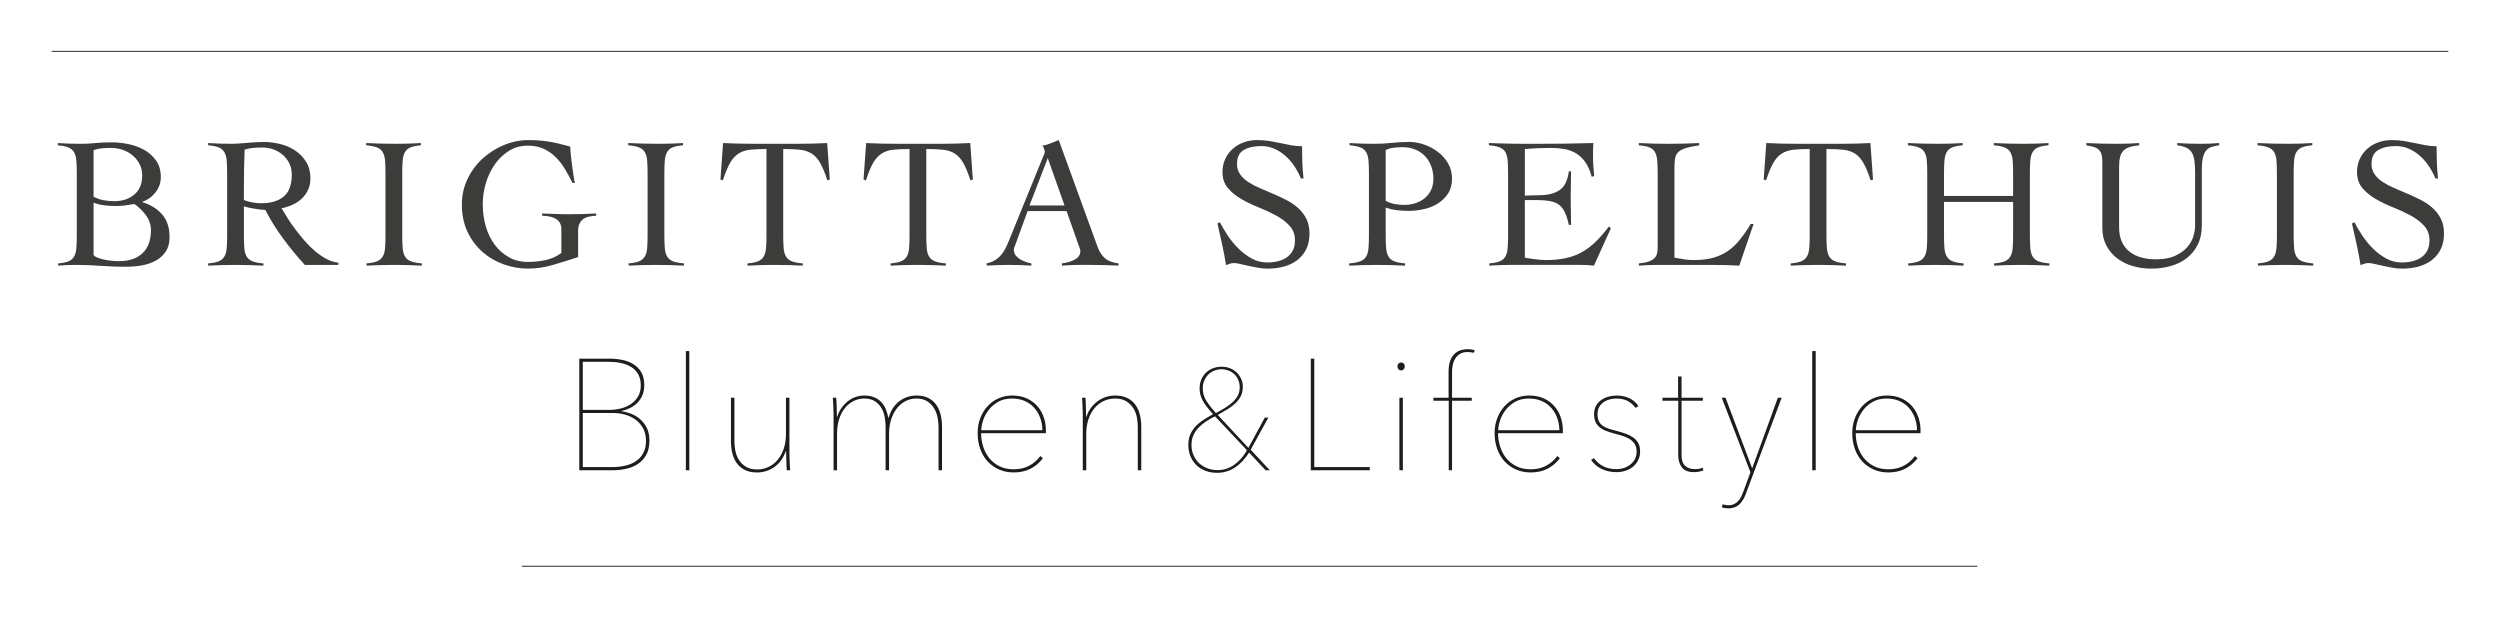 <?xml version="1.0" encoding="UTF-8"?>
<svg xmlns="http://www.w3.org/2000/svg" id="Layer_1" data-name="Layer 1" version="1.1" viewBox="0 0 685.984 170.079" width="336" height="83">
  <path d="M670.187,49.147c-.172-1.47-.282-2.932-.333-4.387-.051-1.453-.077-2.95-.077-4.489-1.095,0-2.121-.094-3.078-.282-.958-.188-1.933-.385-2.924-.59-.958-.205-1.942-.393-2.95-.564-1.009-.171-2.147-.257-3.412-.257-1.3,0-2.523.205-3.668.615-1.146.41-2.155 1-3.027,1.768-.872.768-1.565,1.699-2.078,2.791-.513,1.093-.77,2.306-.77,3.637,0,1.776.495,3.245,1.488,4.406.992,1.162,2.223,2.169,3.694,3.023,1.47.854,3.07,1.622,4.797,2.305,1.727.683,3.326,1.426,4.797,2.229,1.47.802,2.702,1.741,3.694,2.817.992,1.076,1.488,2.417,1.488,4.022,0,1.127-.205,2.075-.616,2.843-.41.769-.967,1.392-1.667,1.87-.701.478-1.513.828-2.437,1.05s-1.881.333-2.873.333c-1.539,0-2.968-.359-4.284-1.077-1.317-.718-2.523-1.616-3.617-2.694-1.095-1.077-2.078-2.265-2.95-3.566-.872-1.299-1.616-2.548-2.232-3.745l-.667.359c.444,1.95.872,3.857,1.283,5.721.41,1.865.77,3.771,1.077,5.721.376-.136.735-.265,1.077-.385.342-.119.701-.18,1.077-.18.41,0,.966.08,1.667.239.701.16,1.479.336,2.334.531.855.194,1.744.371,2.668.531.924.159,1.813.239,2.668.239,1.573,0,3.053-.188,4.438-.564,1.385-.377,2.599-.957,3.643-1.744,1.043-.786,1.873-1.787,2.488-3.001.616-1.214.924-2.659.924-4.335,0-1.573-.282-2.924-.847-4.053-.564-1.129-1.317-2.12-2.257-2.976-.941-.855-2.01-1.59-3.207-2.206-1.198-.616-2.42-1.188-3.668-1.719-1.249-.53-2.471-1.052-3.668-1.565-1.198-.513-2.266-1.077-3.207-1.693-.941-.616-1.693-1.325-2.257-2.129-.564-.803-.847-1.752-.847-2.847,0-1.847.624-3.13,1.873-3.848,1.248-.718,2.847-1.077,4.797-1.077,1.334,0,2.565.257,3.694.77,1.129.513,2.155,1.189,3.078,2.027.923.839,1.736,1.796,2.437,2.873.701,1.077,1.274,2.164,1.719,3.258h.718ZM620.574,73.158c1.231-.069,2.463-.12,3.694-.154,1.231-.034,2.479-.051,3.745-.051,1.299,0,2.599.017,3.899.051,1.299.034,2.599.085,3.899.154v-.616c-1.266-.103-2.257-.29-2.976-.564-.718-.273-1.257-.701-1.616-1.283-.359-.581-.582-1.342-.667-2.283-.086-.94-.128-2.129-.128-3.566v-17.136c0-1.437.042-2.625.128-3.566.085-.94.299-1.701.641-2.283.341-.581.855-1.008,1.539-1.283.684-.273,1.624-.462,2.822-.564v-.616c-1.095.069-2.206.12-3.335.154-1.129.034-2.257.051-3.386.051-1.437,0-2.831-.017-4.181-.051-1.352-.034-2.745-.085-4.181-.154v.616c1.231.103,2.206.291,2.924.564.718.274,1.257.701,1.616,1.283.359.582.581,1.343.667,2.283.085.941.128,2.129.128,3.566v17.136c0,1.437-.043,2.625-.128,3.566-.086.941-.308,1.702-.667,2.283-.359.582-.881,1.009-1.565,1.283-.685.274-1.642.462-2.873.564v.616ZM577.733,62.794c0,1.847.376,3.472,1.129,4.874.752,1.403,1.752,2.574,3.001,3.514,1.248.941,2.676,1.642,4.284,2.104,1.607.462,3.284.693,5.028.693,1.915,0,3.72-.24,5.413-.718,1.693-.479,3.172-1.214,4.438-2.206,1.265-.992,2.265-2.232,3.001-3.72.735-1.488,1.103-3.258,1.103-5.31v-15.34c0-1.437.111-2.573.333-3.412.222-.838.539-1.479.949-1.924.41-.444.915-.752,1.514-.924.598-.171,1.257-.308,1.975-.41v-.616c-.89.069-1.762.12-2.617.154-.855.034-1.728.051-2.617.051-1.061,0-2.112-.017-3.155-.051-1.044-.034-2.096-.085-3.155-.154v.616c1.026.137,1.864.359,2.514.667.649.308,1.154.762,1.514,1.36.359.599.598,1.368.718,2.309.119.941.18,2.096.18,3.463v14.366c0,.821-.154,1.77-.462,2.847-.308,1.077-.872,2.087-1.693,3.027-.821.941-1.933,1.736-3.335,2.386-1.403.65-3.199.975-5.387.975-1.368,0-2.66-.162-3.874-.487-1.214-.325-2.283-.838-3.207-1.539-.924-.701-1.651-1.607-2.18-2.719-.531-1.111-.795-2.471-.795-4.079v-16.726c0-1.026.085-1.889.257-2.591.171-.701.462-1.274.872-1.719.41-.444.975-.786,1.693-1.026.718-.239,1.624-.41,2.719-.513v-.616c-1.026.069-2.044.12-3.053.154-1.009.034-2.027.051-3.053.051-1.437,0-2.847-.017-4.233-.051-1.385-.034-2.796-.085-4.233-.154v.616c.718.137,1.351.274,1.898.41.547.137,1.008.359,1.385.667.376.308.658.727.847,1.257.188.531.282,1.275.282,2.232v18.214ZM553.158,53.97h-19.034v-6.259c0-1.437.042-2.625.128-3.566.085-.94.299-1.701.641-2.283.341-.581.855-1.008,1.539-1.283.684-.273,1.624-.462,2.822-.564v-.616c-1.095.069-2.206.12-3.335.154-1.129.034-2.257.051-3.386.051-1.437,0-2.831-.017-4.181-.051-1.352-.034-2.745-.085-4.181-.154v.616c1.231.103,2.206.291,2.924.564.718.274,1.257.701,1.616,1.283.359.582.581,1.343.667,2.283.085.941.128,2.129.128,3.566v17.136c0,1.437-.043,2.625-.128,3.566-.086.941-.308,1.702-.667,2.283-.359.582-.881,1.009-1.565,1.283-.685.274-1.642.462-2.873.564v.616c1.231-.069,2.463-.12,3.694-.154,1.231-.034,2.479-.051,3.745-.051,1.299,0,2.599.017,3.899.051,1.299.034,2.599.085,3.899.154v-.616c-1.266-.103-2.257-.29-2.976-.564-.718-.273-1.257-.701-1.616-1.283-.359-.581-.582-1.342-.667-2.283-.086-.94-.128-2.129-.128-3.566v-9.235h19.034v9.235c0,1.437-.043,2.625-.128,3.566-.086.941-.308,1.702-.667,2.283-.359.582-.881,1.009-1.565,1.283-.685.274-1.642.462-2.873.564v.616c1.231-.069,2.463-.12,3.694-.154,1.231-.034,2.479-.051,3.745-.051,1.299,0,2.599.017,3.899.051,1.299.034,2.599.085,3.899.154v-.616c-1.266-.103-2.258-.29-2.976-.564-.718-.273-1.257-.701-1.616-1.283-.359-.581-.582-1.342-.667-2.283-.086-.94-.128-2.129-.128-3.566v-17.136c0-1.437.042-2.625.128-3.566.085-.94.299-1.701.641-2.283.341-.581.855-1.008,1.539-1.283.684-.273,1.624-.462,2.822-.564v-.616c-1.095.069-2.206.12-3.335.154-1.129.034-2.257.051-3.386.051-1.437,0-2.831-.017-4.181-.051-1.352-.034-2.745-.085-4.181-.154v.616c1.231.103,2.206.291,2.924.564.718.274,1.257.701,1.616,1.283.359.582.581,1.343.667,2.283.085.941.128,2.129.128,3.566v6.259ZM491.899,73.158c1.231-.069,2.463-.12,3.694-.154,1.231-.034,2.48-.051,3.745-.051,1.299,0,2.599.017,3.899.051,1.299.034,2.599.085,3.899.154v-.616c-1.266-.103-2.257-.29-2.976-.564-.718-.273-1.257-.701-1.616-1.283-.359-.581-.582-1.342-.667-2.283-.086-.94-.128-2.129-.128-3.566v-23.806c1.847,0,3.394.069,4.643.205,1.248.137,2.317.487,3.207,1.052.889.564,1.667,1.429,2.334,2.591.667,1.163,1.325,2.754,1.975,4.771l.667-.205-.718-10.056c-1.368.069-2.719.12-4.053.154-1.334.034-2.686.051-4.053.051h-12.057c-1.437,0-2.856-.017-4.258-.051-1.403-.034-2.822-.085-4.258-.154l-.718,10.056.667.205c.649-2.018,1.308-3.608,1.975-4.771.667-1.162,1.445-2.027,2.334-2.591.889-.564,1.941-.915,3.155-1.052,1.214-.136,2.727-.205,4.541-.205v23.806c0,1.437-.043,2.625-.128,3.566-.086.941-.308,1.702-.667,2.283-.359.582-.881,1.009-1.565,1.283-.685.274-1.642.462-2.873.564v.616ZM466.709,39.399c-1.437.069-2.882.12-4.335.154-1.454.034-2.899.051-4.335.051-1.334,0-2.66-.017-3.976-.051-1.317-.034-2.642-.085-3.976-.154v.616c1.231.103,2.189.291,2.873.564.684.274,1.197.701,1.539,1.283.341.582.556,1.343.641,2.283.085.941.128,2.129.128,3.566v20.317c0,.685-.06,1.283-.18,1.796-.12.513-.368.949-.744,1.308-.377.359-.898.659-1.565.898-.667.24-1.565.41-2.694.513v.616c.855-.069,1.71-.12,2.565-.154.855-.034,1.71-.051,2.565-.051h15.084c1.231,0,2.471.017,3.72.051,1.248.034,2.488.085,3.72.154l3.951-11.492h-.77c-1.026,1.676-2.044,3.138-3.053,4.387-1.009,1.249-2.112,2.283-3.309,3.104-1.198.821-2.548,1.437-4.053,1.847-1.505.41-3.267.616-5.284.616-.89,0-1.77-.068-2.642-.205-.872-.136-1.77-.29-2.694-.462v-24.627c0-1.026.051-1.889.154-2.591.103-.701.367-1.283.795-1.744.427-.462,1.103-.847,2.027-1.154s2.206-.581,3.848-.821v-.616ZM418.686,55.098h3.284c1.368,0,2.548.086,3.54.257.992.172,1.821.496,2.488.975.667.479,1.223,1.172,1.667,2.078.444.907.821,2.078,1.129,3.514h.616c0-1.231-.018-2.463-.051-3.694-.034-1.231-.051-2.463-.051-3.694,0-1.197.017-2.411.051-3.643.034-1.231.051-2.463.051-3.694h-.616c-.308,2.497-1.154,4.216-2.54,5.156-1.385.941-3.258,1.411-5.618,1.411-.685,0-1.343.018-1.975.051-.633.034-1.292.051-1.975.051v-12.826c2.394-.205,4.788-.308,7.183-.308,1.299,0,2.531.103,3.694.308,1.162.205,2.232.599,3.207,1.18.975.582,1.829,1.394,2.565,2.437.735,1.044,1.325,2.386,1.77,4.027l.667-.205c-.069-.923-.137-1.77-.205-2.54-.069-.77-.103-1.53-.103-2.283v-2.052c0-.342.008-.701.026-1.077.017-.376.043-.752.077-1.129-2.463.069-4.892.12-7.285.154-2.395.034-4.789.051-7.183.051h-4.233c-1.249,0-2.429-.008-3.54-.026-1.112-.017-2.189-.042-3.232-.077-1.044-.034-2.147-.068-3.309-.103v.616c1.231.103,2.206.291,2.924.564.718.274,1.248.701,1.591,1.283.341.582.556,1.343.641,2.283.085.941.128,2.129.128,3.566v17.136c0,1.437-.043,2.625-.128,3.566-.086.941-.3,1.702-.641,2.283-.342.582-.855,1.009-1.539,1.283-.685.274-1.642.462-2.873.564v.616c.992-.069,1.983-.12,2.976-.154.992-.034,1.983-.051,2.976-.051h19.291c.581,0,1.18.017,1.796.051.616.034,1.214.085,1.796.154l4.669-10.312-.564-.462c-1.231,1.642-2.446,3.045-3.643,4.207-1.198,1.163-2.471,2.121-3.822,2.873-1.352.753-2.839,1.3-4.464,1.642-1.625.342-3.463.513-5.515.513-.479,0-.992-.026-1.539-.077-.548-.051-1.077-.111-1.591-.18-.513-.068-.992-.136-1.437-.205-.445-.068-.821-.136-1.129-.205v-15.854ZM380.361,41.297c.786-.342,1.598-.556,2.437-.641.838-.085,1.565-.128,2.181-.128,1.231,0,2.368.205,3.412.616,1.043.41,1.941.992,2.694,1.744.752.753,1.342,1.676,1.77,2.771.427,1.095.641,2.309.641,3.643,0,1.129-.214,2.138-.641,3.027-.428.89-1,1.634-1.719,2.232-.718.599-1.565,1.061-2.54,1.385-.975.325-1.993.487-3.053.487-.89,0-1.77-.077-2.642-.231s-1.719-.453-2.54-.898v-14.006ZM385.697,72.542c-1.231-.103-2.206-.29-2.924-.564-.718-.273-1.257-.701-1.616-1.283-.359-.581-.582-1.342-.667-2.283-.086-.94-.128-2.129-.128-3.566v-7.696c1.026.377,2.086.624,3.181.744,1.094.12,2.155.18,3.181.18,1.334,0,2.702-.154,4.104-.462,1.402-.308,2.676-.812,3.822-1.514,1.146-.701,2.095-1.616,2.848-2.745.752-1.129,1.129-2.514,1.129-4.156,0-1.573-.368-2.984-1.103-4.233-.736-1.248-1.685-2.309-2.848-3.181-1.163-.872-2.437-1.539-3.822-2.001-1.385-.462-2.711-.693-3.976-.693-1.642,0-3.258.086-4.848.257-1.59.172-3.207.257-4.848.257-1.129,0-2.257-.017-3.386-.051-1.129-.034-2.257-.085-3.386-.154v.616c1.231.103,2.206.291,2.924.564.718.274,1.257.701,1.616,1.283.359.582.581,1.343.667,2.283.085.941.128,2.129.128,3.566v17.136c0,1.437-.043,2.625-.128,3.566-.086.941-.308,1.702-.667,2.283-.359.582-.907,1.009-1.642,1.283-.736.274-1.736.462-3.001.564v.616c1.334-.069,2.625-.12,3.874-.154,1.248-.034,2.505-.051,3.771-.051,1.299,0,2.591.017,3.874.051,1.283.034,2.573.085,3.874.154v-.616ZM357.735,49.147c-.172-1.47-.282-2.932-.333-4.387-.051-1.453-.077-2.95-.077-4.489-1.095,0-2.121-.094-3.078-.282-.958-.188-1.933-.385-2.924-.59-.958-.205-1.942-.393-2.95-.564-1.009-.171-2.147-.257-3.412-.257-1.3,0-2.523.205-3.668.615-1.146.41-2.155 1-3.027,1.768s-1.565,1.699-2.078,2.791c-.513,1.093-.77,2.306-.77,3.637,0,1.776.495,3.245,1.488,4.406.992,1.162,2.223,2.169,3.694,3.023,1.47.854,3.07,1.622,4.797,2.305,1.727.683,3.326,1.426,4.797,2.229,1.47.802,2.702,1.741,3.694,2.817.992,1.076,1.488,2.417,1.488,4.022,0,1.127-.205,2.075-.616,2.843-.41.769-.967,1.392-1.667,1.87-.701.478-1.514.828-2.437,1.05-.923.222-1.881.333-2.873.333-1.539,0-2.968-.359-4.284-1.077-1.317-.718-2.523-1.616-3.617-2.694-1.095-1.077-2.078-2.265-2.95-3.566-.872-1.299-1.616-2.548-2.232-3.745l-.667.359c.444,1.95.872,3.857,1.283,5.721.41,1.865.77,3.771,1.077,5.721.376-.136.735-.265,1.077-.385.341-.119.701-.18,1.077-.18.41,0,.966.08,1.667.239.701.16,1.479.336,2.334.531.855.194,1.744.371,2.668.531.924.159,1.813.239,2.668.239,1.573,0,3.053-.188,4.438-.564,1.385-.377,2.599-.957,3.643-1.744,1.043-.786,1.873-1.787,2.488-3.001.616-1.214.923-2.659.923-4.335,0-1.573-.282-2.924-.847-4.053-.564-1.129-1.317-2.12-2.257-2.976-.941-.855-2.01-1.59-3.207-2.206-1.198-.616-2.42-1.188-3.668-1.719-1.249-.53-2.471-1.052-3.668-1.565-1.198-.513-2.266-1.077-3.207-1.693-.941-.616-1.693-1.325-2.257-2.129-.564-.803-.847-1.752-.847-2.847,0-1.847.624-3.13,1.873-3.848,1.248-.718,2.847-1.077,4.797-1.077,1.334,0,2.565.257,3.694.77,1.129.513,2.155,1.189,3.078,2.027.924.839,1.736,1.796,2.437,2.873.701,1.077,1.274,2.164,1.719,3.258h.718ZM291.91,56.586h-9.645l5.028-13.032,4.618,13.032ZM292.474,58.125l3.335,9.44c.068.24.162.496.282.77.119.274.18.548.18.821,0,.958-.487,1.719-1.462,2.283-.975.564-2.181.932-3.617,1.103v.616c.581-.034,1.12-.069,1.616-.103.495-.034,1.017-.06,1.565-.077.547-.018,1.162-.026,1.847-.026h2.411c1.437,0,2.813.017,4.13.051,1.316.034,2.659.085,4.027.154v-.616c-1.676-.205-2.942-.693-3.797-1.462-.855-.77-1.522-1.821-2.001-3.155l-10.672-29.347c-.787.308-1.506.599-2.155.872-.65.274-1.42.496-2.309.667.171.274.316.582.436.924.119.342.18.599.18.77,0,.172-.043.359-.128.564-.086.205-.18.428-.282.667l-8.876,21.805c-.342.89-.693,1.744-1.052,2.565s-.778,1.574-1.257,2.257c-.479.685-1.069,1.275-1.77,1.77-.701.496-1.582.864-2.642,1.103v.616c1.094-.069,2.129-.12,3.104-.154.975-.034,1.975-.051,3.001-.051,1.06,0,2.104.017,3.13.051,1.026.034,2.052.085,3.078.154v-.616c-.377-.068-.839-.188-1.385-.359-.548-.171-1.077-.402-1.59-.693-.513-.29-.949-.658-1.308-1.103-.359-.444-.539-.975-.539-1.59,0-.239.042-.462.128-.667.085-.205.18-.444.282-.718l3.386-9.286h10.723ZM243.99,73.158c1.231-.069,2.463-.12,3.694-.154,1.231-.034,2.479-.051,3.745-.051,1.299,0,2.599.017,3.899.051,1.299.034,2.599.085,3.899.154v-.616c-1.266-.103-2.257-.29-2.976-.564-.718-.273-1.257-.701-1.616-1.283-.359-.581-.582-1.342-.667-2.283-.086-.94-.128-2.129-.128-3.566v-23.806c1.847,0,3.394.069,4.643.205,1.248.137,2.317.487,3.207,1.052.889.564,1.667,1.429,2.334,2.591.667,1.163,1.325,2.754,1.975,4.771l.667-.205-.718-10.056c-1.368.069-2.719.12-4.053.154-1.334.034-2.686.051-4.053.051h-12.057c-1.437,0-2.856-.017-4.258-.051-1.403-.034-2.822-.085-4.258-.154l-.718,10.056.667.205c.649-2.018,1.308-3.608,1.975-4.771.667-1.162,1.445-2.027,2.334-2.591.889-.564,1.941-.915,3.155-1.052,1.214-.136,2.727-.205,4.541-.205v23.806c0,1.437-.043,2.625-.128,3.566-.086.941-.308,1.702-.667,2.283-.359.582-.881,1.009-1.565,1.283-.685.274-1.642.462-2.873.564v.616ZM204.588,73.158c1.231-.069,2.463-.12,3.694-.154,1.231-.034,2.479-.051,3.745-.051,1.299,0,2.599.017,3.899.051,1.299.034,2.599.085,3.899.154v-.616c-1.266-.103-2.257-.29-2.976-.564-.718-.273-1.257-.701-1.616-1.283-.359-.581-.582-1.342-.667-2.283-.086-.94-.128-2.129-.128-3.566v-23.806c1.847,0,3.394.069,4.643.205,1.248.137,2.317.487,3.207,1.052.889.564,1.667,1.429,2.334,2.591.667,1.163,1.325,2.754,1.975,4.771l.667-.205-.718-10.056c-1.368.069-2.719.12-4.053.154-1.334.034-2.686.051-4.053.051h-12.057c-1.437,0-2.856-.017-4.258-.051-1.403-.034-2.822-.085-4.258-.154l-.718,10.056.667.205c.649-2.018,1.308-3.608,1.975-4.771.667-1.162,1.445-2.027,2.334-2.591.889-.564,1.941-.915,3.155-1.052,1.214-.136,2.727-.205,4.541-.205v23.806c0,1.437-.043,2.625-.128,3.566-.086.941-.308,1.702-.667,2.283-.359.582-.881,1.009-1.565,1.283-.685.274-1.642.462-2.873.564v.616ZM171.854,73.158c1.231-.069,2.463-.12,3.694-.154,1.231-.034,2.479-.051,3.745-.051,1.299,0,2.599.017,3.899.051,1.299.034,2.599.085,3.899.154v-.616c-1.266-.103-2.257-.29-2.976-.564-.718-.273-1.257-.701-1.616-1.283-.359-.581-.582-1.342-.667-2.283-.086-.94-.128-2.129-.128-3.566v-17.136c0-1.437.042-2.625.128-3.566.085-.94.299-1.701.641-2.283.341-.581.855-1.008,1.539-1.283.684-.273,1.624-.462,2.822-.564v-.616c-1.095.069-2.206.12-3.335.154-1.129.034-2.257.051-3.386.051-1.437,0-2.831-.017-4.181-.051-1.352-.034-2.745-.085-4.181-.154v.616c1.231.103,2.206.291,2.924.564.718.274,1.257.701,1.616,1.283.359.582.581,1.343.667,2.283.085.941.128,2.129.128,3.566v17.136c0,1.437-.043,2.625-.128,3.566-.086.941-.308,1.702-.667,2.283-.359.582-.881,1.009-1.565,1.283-.685.274-1.642.462-2.873.564v.616ZM157.027,50.378c-.103-.547-.223-1.274-.359-2.18-.137-.906-.274-1.847-.41-2.822-.137-.975-.249-1.915-.333-2.822-.086-.906-.128-1.633-.128-2.181-.685-.171-1.403-.359-2.155-.564-.753-.205-1.59-.402-2.514-.59-.923-.188-1.95-.342-3.078-.462-1.129-.119-2.395-.18-3.797-.18-2.292,0-4.533.454-6.721,1.36-2.189.907-4.148,2.147-5.875,3.72-1.728,1.574-3.113,3.446-4.156,5.618-1.044,2.172-1.565,4.507-1.565,7.003,0,2.873.521,5.405,1.565,7.593,1.043,2.189,2.428,4.036,4.156,5.541,1.727,1.505,3.685,2.642,5.875,3.412,2.188.77,4.429,1.154,6.721,1.154,2.155,0,4.387-.333,6.695-1,2.309-.667,4.643-1.393,7.003-2.181v-7.183c0-.821.128-1.496.385-2.027.257-.53.598-.949,1.026-1.257.427-.308.949-.53,1.565-.667.616-.136,1.283-.222,2.001-.257v-.616c-1.266.069-2.532.12-3.797.154-1.266.034-2.532.051-3.797.051-1.368,0-2.6-.026-3.694-.077-1.095-.051-2.292-.094-3.591-.128v.616c3.522.103,5.285,1.317,5.285,3.643v6.618c-1.368.992-2.839,1.651-4.412,1.975-1.574.325-3.181.487-4.823.487-1.95,0-3.686-.427-5.208-1.283-1.522-.855-2.822-2.001-3.899-3.437-1.077-1.437-1.898-3.121-2.463-5.054-.564-1.932-.847-3.976-.847-6.131,0-1.915.282-3.83.847-5.746.564-1.915,1.385-3.643,2.463-5.182,1.077-1.539,2.377-2.787,3.899-3.745,1.522-.957,3.258-1.437,5.208-1.437,1.675,0,3.138.291,4.387.872,1.248.582,2.351,1.352,3.309,2.309.957.958,1.804,2.052,2.54,3.284.735,1.231,1.428,2.497,2.078,3.797h.616ZM99.667,73.158c1.231-.069,2.463-.12,3.694-.154,1.231-.034,2.48-.051,3.745-.051,1.299,0,2.599.017,3.899.051,1.299.034,2.599.085,3.899.154v-.616c-1.266-.103-2.257-.29-2.976-.564-.718-.273-1.257-.701-1.616-1.283-.359-.581-.582-1.342-.667-2.283-.086-.94-.128-2.129-.128-3.566v-17.136c0-1.437.042-2.625.128-3.566.085-.94.299-1.701.641-2.283.342-.581.855-1.008,1.539-1.283.684-.273,1.624-.462,2.822-.564v-.616c-1.095.069-2.206.12-3.335.154-1.129.034-2.257.051-3.386.051-1.437,0-2.831-.017-4.181-.051-1.352-.034-2.745-.085-4.181-.154v.616c1.231.103,2.206.291,2.924.564.718.274,1.257.701,1.616,1.283.359.582.581,1.343.667,2.283.085.941.128,2.129.128,3.566v17.136c0,1.437-.043,2.625-.128,3.566-.086.941-.308,1.702-.667,2.283-.359.582-.881,1.009-1.565,1.283-.685.274-1.642.462-2.873.564v.616ZM65.907,51.609c0-1.95.017-3.762.051-5.438.034-1.675.085-3.335.154-4.977.786-.239,1.59-.393,2.411-.462.821-.068,1.659-.103,2.514-.103,1.06,0,2.078.18,3.053.539.975.359,1.838.872,2.591,1.539.752.667,1.342,1.454,1.77,2.36.427.907.641,1.924.641,3.053,0,2.771-.736,4.771-2.206,6.003-1.471,1.231-3.54,1.847-6.208,1.847-1.642,0-3.232-.29-4.771-.872v-3.489ZM91.919,72.337c-1.095-.103-2.172-.436-3.232-1-1.061-.564-2.096-1.265-3.104-2.104-1.009-.838-1.967-1.778-2.873-2.822-.907-1.043-1.762-2.095-2.565-3.155-.804-1.06-1.531-2.104-2.18-3.13-.65-1.026-1.215-1.95-1.693-2.771,1.06-.205,2.078-.53,3.053-.975.975-.444,1.821-1.008,2.54-1.693.718-.684,1.291-1.488,1.719-2.411.427-.923.641-1.983.641-3.181,0-1.744-.394-3.249-1.18-4.515-.787-1.265-1.796-2.309-3.027-3.13s-2.617-1.419-4.156-1.796c-1.539-.376-3.045-.564-4.515-.564-.65,0-1.385.026-2.206.077-.821.051-1.634.111-2.437.18-.804.069-1.565.128-2.283.18-.718.051-1.317.077-1.796.077-1.095,0-2.189-.017-3.284-.051-1.095-.034-2.189-.085-3.284-.154v.616c1.231.103,2.189.291,2.873.564.684.274,1.206.701,1.565,1.283.359.582.581,1.343.667,2.283.085.941.128,2.129.128,3.566v17.136c0,1.437-.043,2.625-.128,3.566-.086.941-.308,1.702-.667,2.283-.359.582-.881,1.009-1.565,1.283-.685.274-1.642.462-2.873.564v.616c1.231-.069,2.463-.12,3.694-.154,1.231-.034,2.48-.051,3.745-.051,1.299,0,2.599.017,3.899.051,1.299.034,2.599.085,3.899.154v-.616c-1.266-.103-2.257-.29-2.976-.564-.718-.273-1.257-.701-1.616-1.283-.359-.581-.582-1.342-.667-2.283-.086-.94-.128-2.129-.128-3.566v-8.004c.342.103.778.214,1.308.333.53.12,1.077.223,1.642.308.564.086,1.111.163,1.642.231.53.069.966.103,1.308.103,1.437,2.771,3.07,5.396,4.9,7.875,1.829,2.48,3.822,4.9,5.977,7.26h9.235v-.616ZM24.504,41.348c.786-.273,1.573-.444,2.36-.513.786-.068,1.59-.103,2.411-.103,1.129,0,2.214.18,3.258.539,1.043.359,1.958.872,2.745,1.539.786.667,1.419,1.462,1.898,2.386.479.923.718,1.967.718,3.13,0,2.292-.727,4.045-2.18,5.259-1.454,1.215-3.276,1.821-5.464,1.821-.992,0-1.967-.085-2.924-.257-.958-.171-1.898-.495-2.822-.975v-12.826ZM24.504,55.817c.992.377,2.018.624,3.078.744,1.06.12,2.12.18,3.181.18.855,0,1.693-.059,2.514-.18.821-.119,1.642-.248,2.463-.385,1.197.821,2.257,1.856,3.181,3.104.924,1.249,1.385,2.625,1.385,4.13,0,2.771-.778,4.883-2.334,6.336-1.557,1.454-3.72,2.18-6.49,2.18-.685,0-1.403-.042-2.155-.128-.753-.085-1.462-.205-2.129-.359s-1.249-.333-1.744-.539c-.496-.205-.813-.444-.949-.718v-14.366ZM19.886,64.846c0,1.437-.043,2.625-.128,3.566-.086.941-.3,1.702-.641,2.283-.342.582-.855,1.009-1.539,1.283-.685.274-1.625.462-2.822.564v.616c.786-.069,1.582-.12,2.386-.154.803-.034,1.598-.051,2.386-.051,2.36,0,4.677.085,6.952.257,2.274.171,4.592.257,6.952.257,1.505,0,2.976-.128,4.412-.385,1.437-.257,2.719-.701,3.848-1.334,1.129-.633,2.035-1.47,2.719-2.514.684-1.043,1.026-2.351,1.026-3.925,0-2.565-.659-4.626-1.975-6.182-1.317-1.556-3.155-2.71-5.515-3.463v-.103c1.437-.479,2.642-1.342,3.617-2.591.975-1.248,1.462-2.642,1.462-4.181,0-1.847-.445-3.386-1.334-4.618-.89-1.231-2.001-2.214-3.335-2.95-1.334-.735-2.796-1.257-4.387-1.565-1.59-.308-3.104-.462-4.541-.462-1.574,0-3.045.069-4.412.205-1.368.137-2.737.205-4.104.205-1.061,0-2.104-.017-3.13-.051-1.026-.034-2.07-.085-3.13-.154v.616c1.231.103,2.189.291,2.873.564.684.274,1.206.701,1.565,1.283.359.582.581,1.343.667,2.283.085.941.128,2.129.128,3.566v17.136Z" style="fill: #3c3c3b; stroke-width: 0px;"/>
  <path d="M297.937,114.792h-.087c0-.376-.007-.803-.022-1.281-.015-.478-.029-.969-.043-1.476-.015-.506-.029-.977-.043-1.411-.015-.434-.037-.796-.065-1.085h-.955c.029.29.058.651.087,1.085.028.434.05.89.065,1.368.014.478.029.948.043,1.411.014.463.022.854.022,1.172v14.934h.955v-9.985c0-1.534.21-2.901.629-4.103.419-1.201.984-2.221,1.693-3.061.709-.839,1.548-1.483,2.518-1.932.969-.448,2.004-.673,3.104-.673,1.244,0,2.272.254,3.082.76.81.507,1.454,1.136,1.932,1.888.478.753.803,1.592.977,2.518.174.927.26,1.795.26,2.605v11.982h.955v-12.069c0-1.042-.116-2.069-.347-3.082-.232-1.013-.623-1.924-1.172-2.735-.55-.81-1.288-1.461-2.214-1.954-.927-.492-2.084-.738-3.473-.738-.868,0-1.708.13-2.518.391-.811.26-1.563.644-2.257,1.15-.695.507-1.317,1.122-1.867,1.845-.55.724-.97,1.549-1.259,2.475ZM268.981,118.482c0-.752.159-1.628.478-2.626.318-.999.817-1.954,1.498-2.865.68-.912,1.555-1.678,2.626-2.301,1.07-.622,2.359-.933,3.864-.933,1.244,0,2.373.21,3.386.629,1.013.42,1.881,1.013,2.605,1.78.723.767,1.295,1.686,1.715,2.757.419,1.071.644,2.257.673,3.56h-16.844ZM286.78,119.307v-.825c0-1.186-.189-2.351-.566-3.495-.377-1.143-.95-2.163-1.719-3.061-.769-.897-1.734-1.621-2.894-2.171-1.161-.549-2.524-.825-4.09-.825-1.334,0-2.582.254-3.742.76-1.161.507-2.169,1.223-3.025,2.149-.856.927-1.53,2.026-2.023,3.299-.493,1.274-.739,2.663-.739,4.168,0,1.563.239,3.01.716,4.341.478,1.332,1.157,2.475,2.04,3.43.883.955,1.932,1.701,3.147,2.236,1.216.535,2.561.803,4.037.803,1.737,0,3.263-.333,4.58-.999,1.317-.665,2.467-1.635,3.451-2.909l-.695-.608c-.897,1.187-1.954,2.091-3.169,2.713-1.216.623-2.605.933-4.168.933-1.534,0-2.865-.289-3.994-.868-1.129-.579-2.062-1.338-2.8-2.279-.738-.94-1.288-2.004-1.65-3.191-.362-1.186-.543-2.388-.543-3.603h17.843ZM243.367,115.052c-.145-.868-.376-1.671-.695-2.409-.319-.738-.738-1.382-1.259-1.932-.521-.549-1.165-.984-1.932-1.302-.767-.318-1.671-.478-2.713-.478-.811,0-1.599.13-2.366.391-.767.26-1.476.644-2.127,1.15-.651.507-1.237,1.122-1.758,1.845-.521.724-.927,1.549-1.216,2.475h-.087c0-.376-.007-.803-.022-1.281-.015-.478-.029-.969-.043-1.476-.015-.506-.029-.977-.043-1.411-.015-.434-.037-.796-.065-1.085h-.955c.029.29.058.651.087,1.085.028.434.05.89.065,1.368.014.478.029.948.043,1.411.014.463.022.854.022,1.172v14.934h.955v-9.985c0-1.534.195-2.901.586-4.103.391-1.201.926-2.221,1.606-3.061.68-.839,1.476-1.483,2.388-1.932.912-.448,1.888-.673,2.93-.673,1.186,0,2.163.254,2.93.76.767.507,1.367,1.136,1.802,1.888.434.753.731,1.592.89,2.518.159.927.239,1.795.239,2.605v11.982h.955v-9.985c0-1.534.202-2.901.608-4.103.405-1.201.948-2.221,1.628-3.061.68-.839,1.476-1.483,2.388-1.932.912-.448,1.888-.673,2.93-.673,1.186,0,2.171.254,2.952.76.781.507,1.403,1.136,1.867,1.888.463.753.788,1.592.977,2.518.188.927.282,1.795.282,2.605v11.982h.955v-12.069c0-1.042-.116-2.069-.347-3.082-.232-1.013-.615-1.924-1.15-2.735-.536-.81-1.259-1.461-2.171-1.954-.912-.492-2.034-.738-3.364-.738-1.766,0-3.343.528-4.732,1.585-1.389,1.057-2.373,2.569-2.952,4.537h-.087ZM215.149,124.256h.087c0,.376.007.803.022,1.281.014.478.028.97.043,1.476.014.507.029.977.043,1.411.014.434.036.796.065,1.085h.955c-.029-.289-.058-.651-.087-1.085-.029-.434-.051-.89-.065-1.367-.015-.478-.029-.948-.043-1.411-.015-.463-.022-.853-.022-1.172v-14.934h-.955v9.985c0,1.534-.21,2.902-.629,4.102-.42,1.201-.984,2.222-1.693,3.061-.71.84-1.549,1.483-2.518,1.932-.97.449-2.004.673-3.104.673-1.274,0-2.308-.253-3.104-.76-.796-.506-1.433-1.136-1.91-1.888-.478-.752-.803-1.585-.977-2.496-.174-.912-.26-1.787-.26-2.626v-11.982h-.955v12.069c0,1.042.115,2.07.347,3.082.231,1.013.622,1.925,1.172,2.735.549.811,1.287,1.462,2.214,1.954.926.492,2.084.738,3.473.738.868,0,1.707-.13,2.518-.391.81-.26,1.563-.636,2.257-1.129.695-.492,1.309-1.107,1.845-1.845.535-.738.962-1.57,1.281-2.496ZM188.58,129.509v-32.82h-.955v32.82h.955ZM175.926,124.712c-.478.912-1.129,1.657-1.954,2.236-.825.579-1.817,1.006-2.974,1.281-1.158.275-2.403.412-3.733.412h-8.031v-14.891h8.509c.984,0,1.997.138,3.039.412,1.042.275,1.997.716,2.865,1.324.868.608,1.585,1.404,2.149,2.388.564.984.847,2.171.847,3.56,0,1.274-.239,2.366-.716,3.278ZM174.45,109.213c-.507.854-1.165,1.549-1.975,2.084-.811.536-1.73.933-2.757,1.194-1.028.26-2.062.391-3.104.391h-7.38v-13.241h7.163c1.157,0,2.264.109,3.321.326,1.056.217,1.99.572,2.8,1.064.81.492,1.461,1.158,1.954,1.997.492.84.738,1.882.738,3.126,0,1.187-.254,2.207-.76,3.061ZM176.837,117.787c-.507-.984-1.144-1.794-1.91-2.431-.767-.636-1.599-1.121-2.496-1.454-.897-.332-1.737-.543-2.518-.629v-.087c.781-.174,1.548-.441,2.301-.803.752-.362,1.425-.832,2.019-1.411.593-.579,1.064-1.273,1.411-2.084.347-.81.521-1.765.521-2.865,0-1.418-.275-2.59-.825-3.516-.55-.926-1.274-1.664-2.171-2.214-.897-.549-1.918-.94-3.061-1.172-1.144-.231-2.294-.347-3.451-.347h-8.379v30.736h9.421c1.07,0,2.192-.123,3.365-.369,1.172-.246,2.243-.673,3.213-1.281.969-.608,1.765-1.439,2.388-2.496.622-1.056.933-2.409.933-4.059,0-1.36-.254-2.532-.76-3.516Z" style="fill: #1d1d1b; stroke-width: 0px;"/>
  <path d="M342.156,124.009c-.917,1.65-2.076,2.973-3.476,3.967-1.401.996-2.94,1.493-4.616,1.493-.996,0-1.925-.163-2.789-.491-.864-.327-1.624-.792-2.278-1.395-.655-.602-1.172-1.336-1.552-2.2-.38-.864-.57-1.833-.57-2.907,0-.943.177-1.807.53-2.593.354-.786.831-1.493,1.434-2.121.602-.629,1.29-1.198,2.062-1.709.772-.511,1.591-.975,2.455-1.395l8.799,9.349ZM339.662,108.886c-.328.655-.786,1.257-1.375,1.807-.589.55-1.283,1.074-2.082,1.571-.799.498-1.669.996-2.612,1.493-1.126-1.257-2.01-2.396-2.652-3.418-.642-1.021-.962-2.16-.962-3.418,0-.759.137-1.46.412-2.102.275-.641.641-1.191,1.1-1.65.458-.458,1.002-.818,1.63-1.08.629-.261,1.296-.393,2.003-.393.681,0,1.329.118,1.944.354.615.236,1.152.57,1.611,1.002.458.432.818.956,1.08,1.571.261.616.393,1.29.393,2.023,0,.838-.164,1.585-.491,2.239ZM348.441,129.509l-5.264-5.657,4.871-8.838h-.982l-4.517,8.328-8.446-9.074c.995-.55,1.918-1.086,2.769-1.611.851-.524,1.584-1.086,2.2-1.689.615-.602,1.093-1.263,1.434-1.984.34-.72.511-1.552.511-2.494,0-.759-.151-1.473-.452-2.141-.301-.668-.707-1.25-1.218-1.748-.511-.497-1.126-.89-1.846-1.178-.721-.288-1.487-.432-2.298-.432-.864,0-1.669.144-2.416.432-.746.288-1.388.694-1.925,1.218-.537.524-.962,1.153-1.277,1.886-.314.733-.471,1.545-.471,2.435,0,.55.059,1.087.177,1.611.118.524.32,1.061.609,1.611.288.55.668,1.139,1.139,1.768s1.061,1.336,1.768,2.121c-.996.55-1.912,1.1-2.75,1.65-.838.55-1.558,1.159-2.161,1.827-.603.668-1.067,1.401-1.395,2.2-.328.799-.491,1.709-.491,2.73,0,1.205.203,2.285.609,3.241.406.956.962,1.768,1.669,2.435.707.668,1.538,1.178,2.494,1.532.956.354,1.984.53,3.084.53,1.807,0,3.443-.471,4.91-1.414,1.466-.943,2.789-2.331,3.967-4.164l4.557,4.871h1.139Z" style="fill: #1d1d1b; stroke-width: 0px;"/>
  <path d="M509.858,118.482c0-.752.159-1.628.478-2.626.318-.999.817-1.954,1.498-2.865.68-.912,1.555-1.678,2.626-2.301,1.07-.622,2.359-.933,3.864-.933,1.244,0,2.373.21,3.386.629,1.013.42,1.881,1.013,2.605,1.78.723.767,1.295,1.686,1.715,2.757.419,1.071.644,2.257.673,3.56h-16.844ZM527.657,119.307v-.825c0-1.186-.189-2.351-.566-3.495-.377-1.143-.95-2.163-1.719-3.061-.769-.897-1.734-1.621-2.894-2.171-1.161-.549-2.524-.825-4.09-.825-1.334,0-2.582.254-3.742.76-1.161.507-2.169,1.223-3.025,2.149-.856.927-1.53,2.026-2.023,3.299-.493,1.274-.739,2.663-.739,4.168,0,1.563.239,3.01.716,4.341.478,1.332,1.157,2.475,2.04,3.43.882.955,1.932,1.701,3.147,2.236,1.216.535,2.561.803,4.037.803,1.737,0,3.263-.333,4.58-.999,1.317-.665,2.467-1.635,3.451-2.909l-.695-.608c-.897,1.187-1.954,2.091-3.169,2.713-1.216.623-2.605.933-4.168.933-1.534,0-2.865-.289-3.994-.868-1.129-.579-2.062-1.338-2.8-2.279-.738-.94-1.288-2.004-1.65-3.191-.362-1.186-.543-2.388-.543-3.603h17.843ZM498.788,129.509v-32.82h-.955v32.82h.955ZM489.411,109.539h-1.042l-7.076,19.449-7.337-19.449h-1.042l7.901,20.534-1.91,5.21c-.174.463-.369.926-.586,1.389-.217.463-.485.875-.803,1.237-.319.362-.702.658-1.15.89-.449.231-.977.347-1.585.347-.29,0-.586-.029-.89-.087-.304-.058-.543-.116-.716-.174l-.26.825c.231.087.521.159.868.217.347.058.651.087.912.087,1.216,0,2.207-.341,2.974-1.02.766-.68,1.382-1.643,1.845-2.887l9.898-26.569ZM467.835,129.552l-.13-.738c-.666.26-1.404.391-2.214.391-1.1,0-1.983-.296-2.648-.89-.666-.593-.999-1.57-.999-2.93v-15.021h5.861v-.825h-5.861v-5.861h-.955v5.861h-4.298v.825h4.341v15.021c0,1.332.332,2.439.998,3.321.665.883,1.78,1.324,3.343,1.324.434,0,.883-.043,1.346-.13.463-.087.868-.203,1.216-.347ZM449.928,122.042c-.333-.608-.781-1.114-1.346-1.519-.564-.405-1.216-.745-1.954-1.02-.738-.275-1.498-.513-2.279-.716-.84-.202-1.606-.412-2.301-.629-.695-.217-1.288-.484-1.78-.803-.492-.318-.876-.738-1.15-1.259-.275-.521-.412-1.216-.412-2.084,0-.781.166-1.447.499-1.997.332-.549.752-.991,1.259-1.324.506-.332,1.064-.571,1.671-.716.608-.144,1.186-.217,1.737-.217,1.186,0,2.199.21,3.039.629.839.42,1.591,1.064,2.257,1.932l.825-.478c-1.361-1.939-3.401-2.909-6.121-2.909-.753,0-1.498.109-2.236.326-.738.217-1.397.536-1.975.955-.579.42-1.042.948-1.389,1.585-.347.637-.521,1.389-.521,2.257s.137,1.592.412,2.171c.275.579.651,1.064,1.129,1.454s1.034.71,1.671.955c.636.246,1.317.471,2.04.673.665.174,1.382.369,2.149.586.766.217,1.469.499,2.105.847.636.347,1.165.811,1.585,1.389.419.579.629,1.332.629,2.257,0,.781-.167,1.476-.499,2.084-.333.608-.767,1.114-1.302,1.519-.536.406-1.129.71-1.78.912-.651.203-1.296.304-1.932.304-2.721,0-4.805-1.013-6.251-3.039l-.781.521c.781,1.1,1.772,1.932,2.974,2.496,1.201.564,2.54.847,4.016.847.897,0,1.737-.13,2.518-.391.781-.26,1.469-.636,2.062-1.129.593-.492,1.064-1.092,1.411-1.802.347-.709.521-1.512.521-2.409,0-.897-.167-1.65-.499-2.257ZM411.356,118.482c0-.752.159-1.628.478-2.626.318-.999.817-1.954,1.498-2.865.68-.912,1.555-1.678,2.626-2.301,1.07-.622,2.359-.933,3.864-.933,1.244,0,2.373.21,3.386.629,1.013.42,1.881,1.013,2.605,1.78.723.767,1.295,1.686,1.715,2.757.419,1.071.644,2.257.673,3.56h-16.844ZM429.155,119.307v-.825c0-1.186-.189-2.351-.566-3.495-.377-1.143-.95-2.163-1.719-3.061-.769-.897-1.734-1.621-2.894-2.171-1.161-.549-2.524-.825-4.09-.825-1.334,0-2.582.254-3.742.76-1.161.507-2.169,1.223-3.025,2.149-.856.927-1.53,2.026-2.023,3.299-.493,1.274-.739,2.663-.739,4.168,0,1.563.239,3.01.716,4.341.478,1.332,1.157,2.475,2.04,3.43.883.955,1.932,1.701,3.147,2.236,1.216.535,2.561.803,4.037.803,1.737,0,3.263-.333,4.58-.999,1.317-.665,2.467-1.635,3.451-2.909l-.695-.608c-.897,1.187-1.954,2.091-3.169,2.713-1.216.623-2.605.933-4.168.933-1.534,0-2.865-.289-3.994-.868-1.129-.579-2.062-1.338-2.8-2.279-.738-.94-1.288-2.004-1.65-3.191-.362-1.186-.543-2.388-.543-3.603h17.843ZM404.844,96.428c-.579-.174-1.245-.26-1.997-.26-.608,0-1.216.094-1.823.282-.608.189-1.165.514-1.671.977-.506.463-.911,1.1-1.216,1.91-.305.811-.456,1.823-.456,3.039v7.163h-4.168v.825h4.211v19.145h.912v-19.145h5.427v-.825h-5.427v-7.207c0-.665.072-1.317.217-1.954.144-.636.383-1.208.716-1.715.332-.506.774-.918,1.324-1.237.549-.318,1.216-.478,1.997-.478.318,0,.622.022.912.065.289.043.579.094.868.152l.174-.738ZM385.091,129.509v-19.97h-.955v19.97h.955ZM385.287,101.725c.217-.202.326-.478.326-.825,0-.318-.102-.579-.304-.781-.203-.202-.434-.304-.695-.304-.26,0-.492.102-.695.304-.203.203-.304.463-.304.781,0,.347.101.623.304.825.202.203.434.304.695.304.231,0,.456-.101.673-.304ZM375.975,129.509v-.868h-15.281v-29.868h-.955v30.736h16.236Z" style="fill: #1d1d1b; stroke-width: 0px;"/>
  <polyline points="142.448 155.815 543.316 155.815 543.316 156.07 142.448 156.07" style="fill: #1d1d1b; stroke-width: 0px;"/>
  <polyline points="12.965 14.009 673.019 14.009 673.019 14.264 12.965 14.264" style="fill: #1d1d1b; stroke-width: 0px;"/>
</svg>
